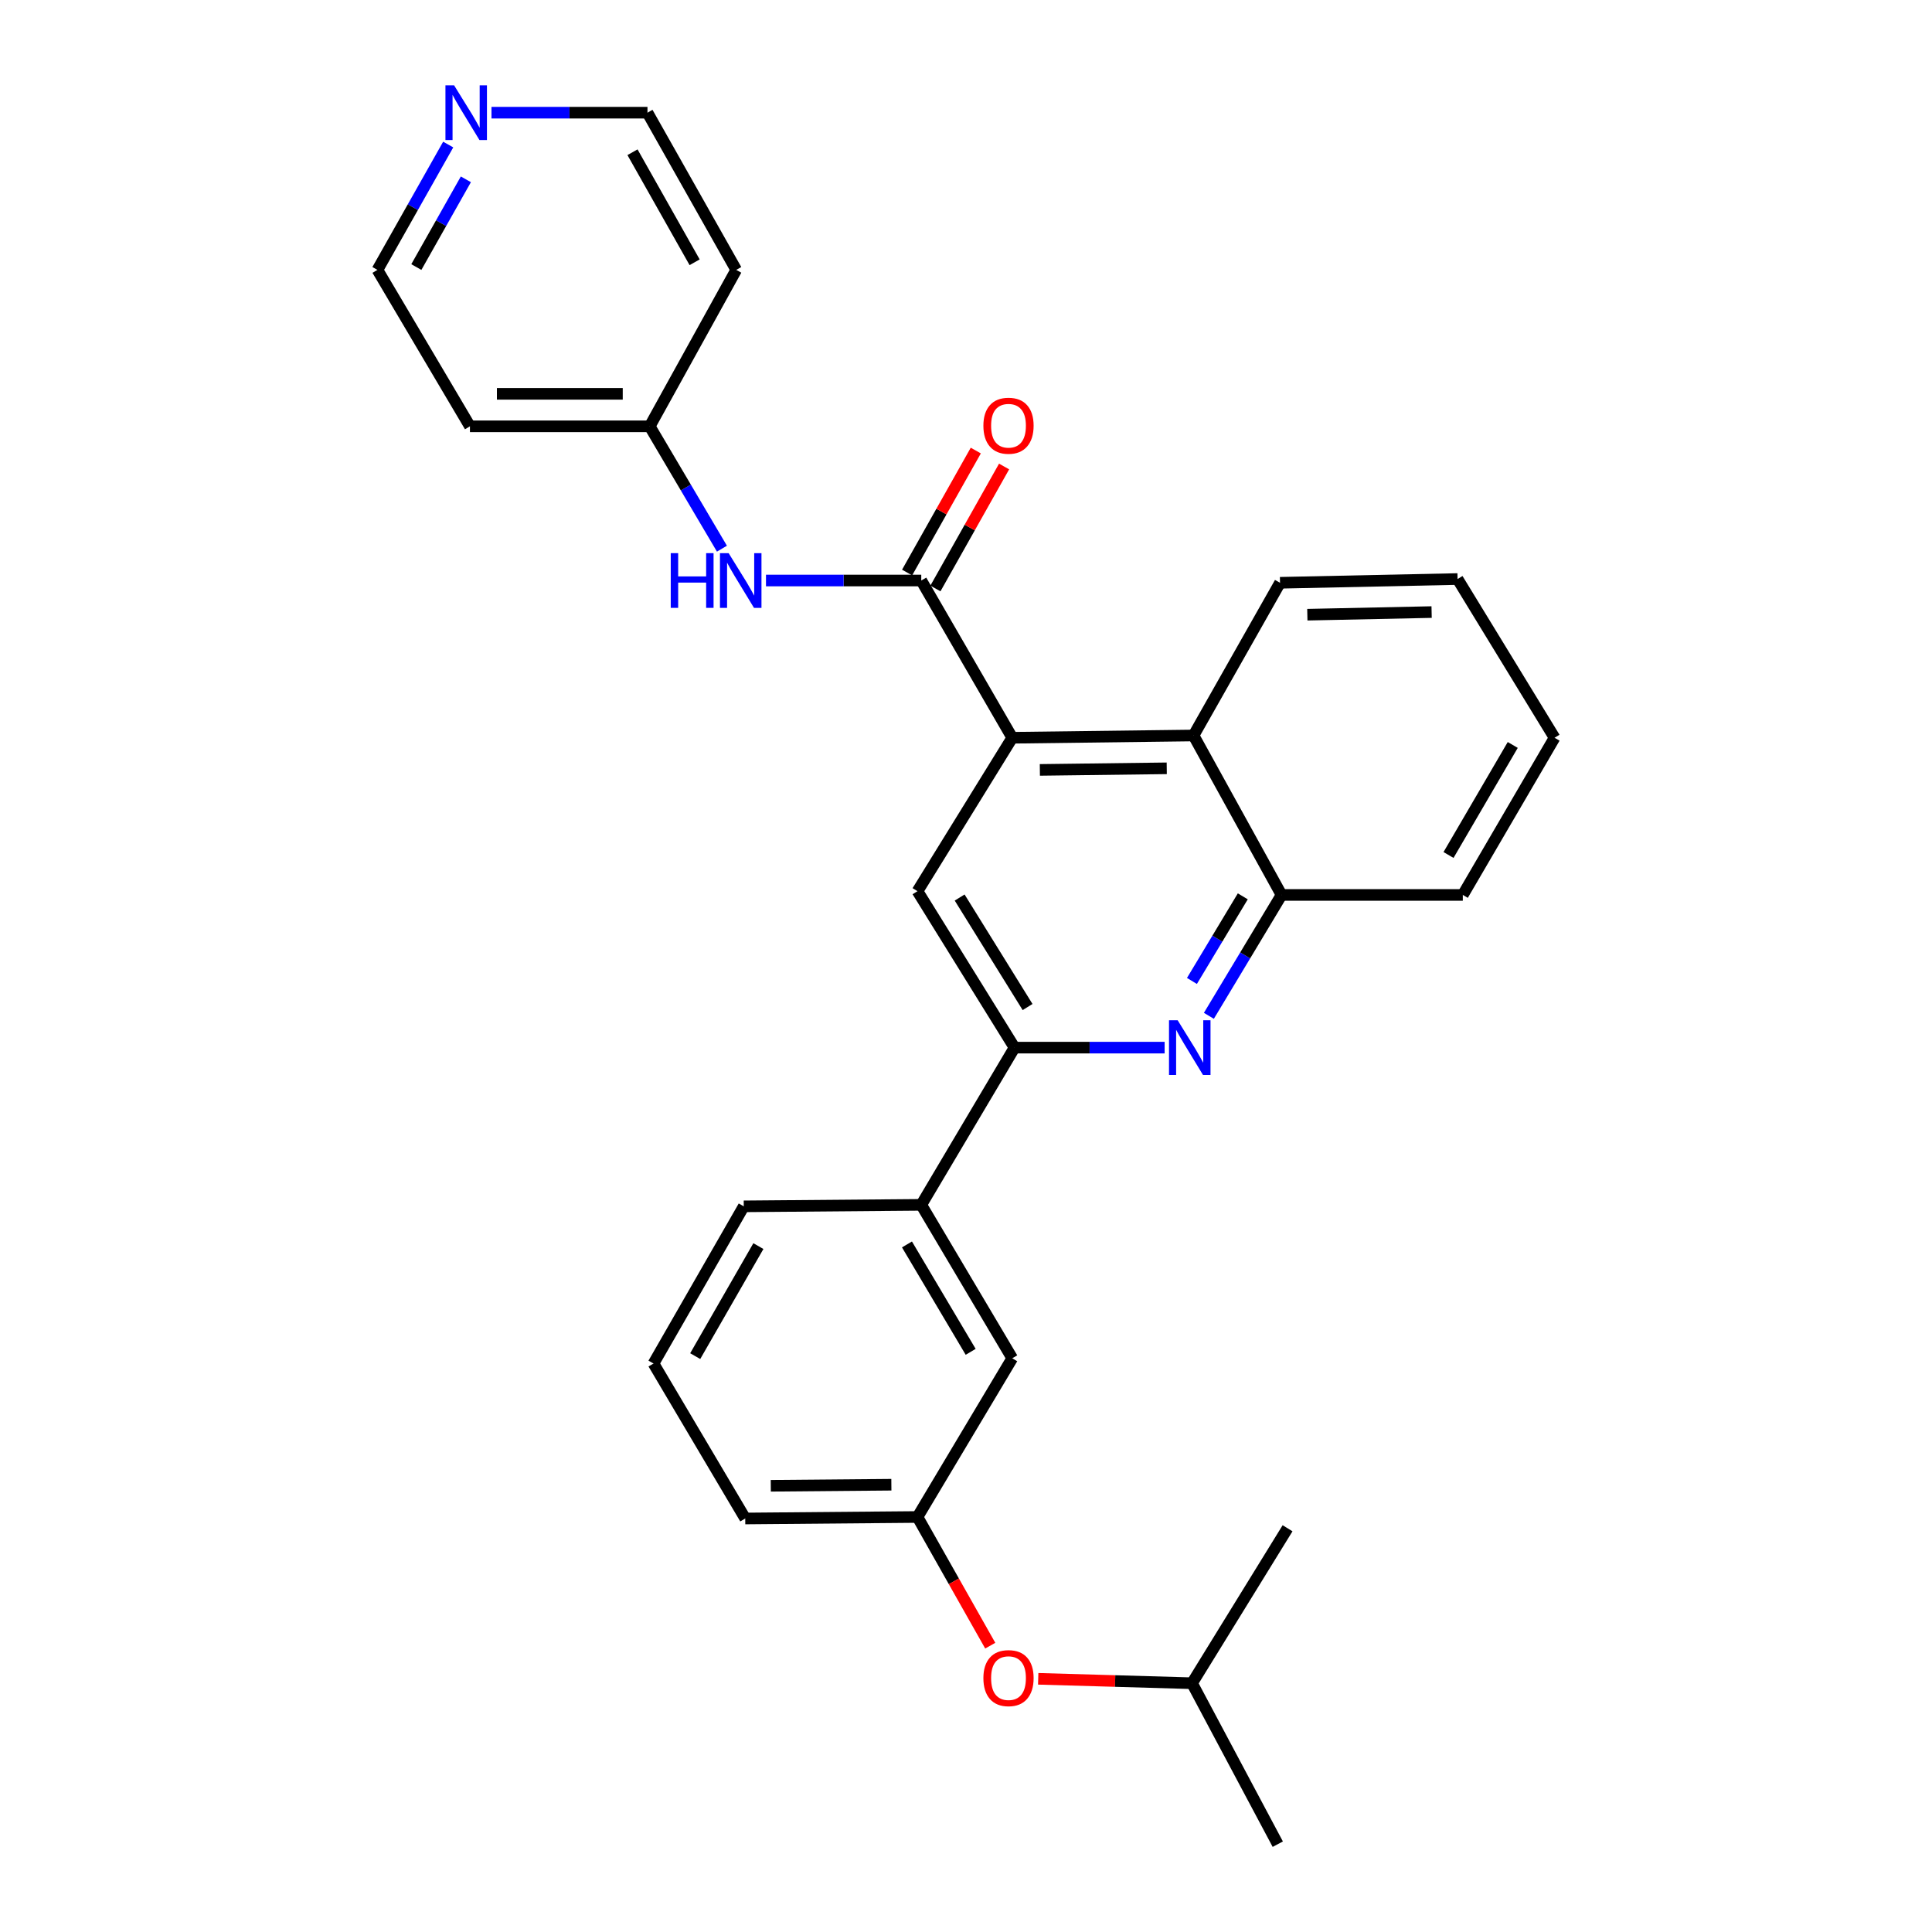 <?xml version='1.0' encoding='iso-8859-1'?>
<svg version='1.1' baseProfile='full'
              xmlns='http://www.w3.org/2000/svg'
                      xmlns:rdkit='http://www.rdkit.org/xml'
                      xmlns:xlink='http://www.w3.org/1999/xlink'
                  xml:space='preserve'
width='1000px' height='1000px' viewBox='0 0 1000 1000'>
<!-- END OF HEADER -->
<rect style='opacity:1.0;fill:#FFFFFF;stroke:none' width='1000' height='1000' x='0' y='0'> </rect>
<path class='bond-0' d='M 523.943,381.864 L 476.842,300.47' style='fill:none;fill-rule:evenodd;stroke:#000000;stroke-width:6px;stroke-linecap:butt;stroke-linejoin:miter;stroke-opacity:1' />
<path class='bond-3' d='M 523.943,381.864 L 474.89,461.277' style='fill:none;fill-rule:evenodd;stroke:#000000;stroke-width:6px;stroke-linecap:butt;stroke-linejoin:miter;stroke-opacity:1' />
<path class='bond-4' d='M 523.943,381.864 L 617.77,380.687' style='fill:none;fill-rule:evenodd;stroke:#000000;stroke-width:6px;stroke-linecap:butt;stroke-linejoin:miter;stroke-opacity:1' />
<path class='bond-4' d='M 538.228,398.501 L 603.907,397.677' style='fill:none;fill-rule:evenodd;stroke:#000000;stroke-width:6px;stroke-linecap:butt;stroke-linejoin:miter;stroke-opacity:1' />
<path class='bond-6' d='M 476.842,300.47 L 436.658,300.47' style='fill:none;fill-rule:evenodd;stroke:#000000;stroke-width:6px;stroke-linecap:butt;stroke-linejoin:miter;stroke-opacity:1' />
<path class='bond-6' d='M 436.658,300.47 L 396.473,300.47' style='fill:none;fill-rule:evenodd;stroke:#0000FF;stroke-width:6px;stroke-linecap:butt;stroke-linejoin:miter;stroke-opacity:1' />
<path class='bond-8' d='M 484.168,304.595 L 501.943,273.026' style='fill:none;fill-rule:evenodd;stroke:#000000;stroke-width:6px;stroke-linecap:butt;stroke-linejoin:miter;stroke-opacity:1' />
<path class='bond-8' d='M 501.943,273.026 L 519.719,241.458' style='fill:none;fill-rule:evenodd;stroke:#FF0000;stroke-width:6px;stroke-linecap:butt;stroke-linejoin:miter;stroke-opacity:1' />
<path class='bond-8' d='M 469.516,296.345 L 487.292,264.776' style='fill:none;fill-rule:evenodd;stroke:#000000;stroke-width:6px;stroke-linecap:butt;stroke-linejoin:miter;stroke-opacity:1' />
<path class='bond-8' d='M 487.292,264.776 L 505.067,233.208' style='fill:none;fill-rule:evenodd;stroke:#FF0000;stroke-width:6px;stroke-linecap:butt;stroke-linejoin:miter;stroke-opacity:1' />
<path class='bond-1' d='M 625.715,525.786 L 644.517,494.503' style='fill:none;fill-rule:evenodd;stroke:#0000FF;stroke-width:6px;stroke-linecap:butt;stroke-linejoin:miter;stroke-opacity:1' />
<path class='bond-1' d='M 644.517,494.503 L 663.32,463.221' style='fill:none;fill-rule:evenodd;stroke:#000000;stroke-width:6px;stroke-linecap:butt;stroke-linejoin:miter;stroke-opacity:1' />
<path class='bond-1' d='M 616.943,507.739 L 630.106,485.841' style='fill:none;fill-rule:evenodd;stroke:#0000FF;stroke-width:6px;stroke-linecap:butt;stroke-linejoin:miter;stroke-opacity:1' />
<path class='bond-1' d='M 630.106,485.841 L 643.268,463.943' style='fill:none;fill-rule:evenodd;stroke:#000000;stroke-width:6px;stroke-linecap:butt;stroke-linejoin:miter;stroke-opacity:1' />
<path class='bond-28' d='M 602.811,542.251 L 563.965,542.251' style='fill:none;fill-rule:evenodd;stroke:#0000FF;stroke-width:6px;stroke-linecap:butt;stroke-linejoin:miter;stroke-opacity:1' />
<path class='bond-28' d='M 563.965,542.251 L 525.12,542.251' style='fill:none;fill-rule:evenodd;stroke:#000000;stroke-width:6px;stroke-linecap:butt;stroke-linejoin:miter;stroke-opacity:1' />
<path class='bond-2' d='M 525.12,542.251 L 474.89,461.277' style='fill:none;fill-rule:evenodd;stroke:#000000;stroke-width:6px;stroke-linecap:butt;stroke-linejoin:miter;stroke-opacity:1' />
<path class='bond-2' d='M 531.874,521.241 L 496.713,464.56' style='fill:none;fill-rule:evenodd;stroke:#000000;stroke-width:6px;stroke-linecap:butt;stroke-linejoin:miter;stroke-opacity:1' />
<path class='bond-7' d='M 525.12,542.251 L 476.842,623.626' style='fill:none;fill-rule:evenodd;stroke:#000000;stroke-width:6px;stroke-linecap:butt;stroke-linejoin:miter;stroke-opacity:1' />
<path class='bond-5' d='M 617.77,380.687 L 663.32,463.221' style='fill:none;fill-rule:evenodd;stroke:#000000;stroke-width:6px;stroke-linecap:butt;stroke-linejoin:miter;stroke-opacity:1' />
<path class='bond-18' d='M 617.77,380.687 L 662.536,301.647' style='fill:none;fill-rule:evenodd;stroke:#000000;stroke-width:6px;stroke-linecap:butt;stroke-linejoin:miter;stroke-opacity:1' />
<path class='bond-20' d='M 663.32,463.221 L 757.148,463.221' style='fill:none;fill-rule:evenodd;stroke:#000000;stroke-width:6px;stroke-linecap:butt;stroke-linejoin:miter;stroke-opacity:1' />
<path class='bond-13' d='M 373.671,283.993 L 354.979,252.329' style='fill:none;fill-rule:evenodd;stroke:#0000FF;stroke-width:6px;stroke-linecap:butt;stroke-linejoin:miter;stroke-opacity:1' />
<path class='bond-13' d='M 354.979,252.329 L 336.287,220.664' style='fill:none;fill-rule:evenodd;stroke:#000000;stroke-width:6px;stroke-linecap:butt;stroke-linejoin:miter;stroke-opacity:1' />
<path class='bond-9' d='M 476.842,623.626 L 523.943,703.04' style='fill:none;fill-rule:evenodd;stroke:#000000;stroke-width:6px;stroke-linecap:butt;stroke-linejoin:miter;stroke-opacity:1' />
<path class='bond-9' d='M 469.445,644.116 L 502.415,699.706' style='fill:none;fill-rule:evenodd;stroke:#000000;stroke-width:6px;stroke-linecap:butt;stroke-linejoin:miter;stroke-opacity:1' />
<path class='bond-19' d='M 476.842,623.626 L 384.967,624.402' style='fill:none;fill-rule:evenodd;stroke:#000000;stroke-width:6px;stroke-linecap:butt;stroke-linejoin:miter;stroke-opacity:1' />
<path class='bond-11' d='M 523.943,703.04 L 474.89,785.19' style='fill:none;fill-rule:evenodd;stroke:#000000;stroke-width:6px;stroke-linecap:butt;stroke-linejoin:miter;stroke-opacity:1' />
<path class='bond-10' d='M 231.987,74.821 L 213.673,107.256' style='fill:none;fill-rule:evenodd;stroke:#0000FF;stroke-width:6px;stroke-linecap:butt;stroke-linejoin:miter;stroke-opacity:1' />
<path class='bond-10' d='M 213.673,107.256 L 195.359,139.691' style='fill:none;fill-rule:evenodd;stroke:#000000;stroke-width:6px;stroke-linecap:butt;stroke-linejoin:miter;stroke-opacity:1' />
<path class='bond-10' d='M 241.135,92.819 L 228.315,115.523' style='fill:none;fill-rule:evenodd;stroke:#0000FF;stroke-width:6px;stroke-linecap:butt;stroke-linejoin:miter;stroke-opacity:1' />
<path class='bond-10' d='M 228.315,115.523 L 215.495,138.228' style='fill:none;fill-rule:evenodd;stroke:#000000;stroke-width:6px;stroke-linecap:butt;stroke-linejoin:miter;stroke-opacity:1' />
<path class='bond-30' d='M 254.387,58.325 L 294.758,58.325' style='fill:none;fill-rule:evenodd;stroke:#0000FF;stroke-width:6px;stroke-linecap:butt;stroke-linejoin:miter;stroke-opacity:1' />
<path class='bond-30' d='M 294.758,58.325 L 335.129,58.325' style='fill:none;fill-rule:evenodd;stroke:#000000;stroke-width:6px;stroke-linecap:butt;stroke-linejoin:miter;stroke-opacity:1' />
<path class='bond-12' d='M 474.89,785.19 L 493.72,818.493' style='fill:none;fill-rule:evenodd;stroke:#000000;stroke-width:6px;stroke-linecap:butt;stroke-linejoin:miter;stroke-opacity:1' />
<path class='bond-12' d='M 493.72,818.493 L 512.55,851.796' style='fill:none;fill-rule:evenodd;stroke:#FF0000;stroke-width:6px;stroke-linecap:butt;stroke-linejoin:miter;stroke-opacity:1' />
<path class='bond-31' d='M 474.89,785.19 L 385.733,785.966' style='fill:none;fill-rule:evenodd;stroke:#000000;stroke-width:6px;stroke-linecap:butt;stroke-linejoin:miter;stroke-opacity:1' />
<path class='bond-31' d='M 461.37,768.492 L 398.96,769.035' style='fill:none;fill-rule:evenodd;stroke:#000000;stroke-width:6px;stroke-linecap:butt;stroke-linejoin:miter;stroke-opacity:1' />
<path class='bond-22' d='M 537.375,868.95 L 577.185,870.093' style='fill:none;fill-rule:evenodd;stroke:#FF0000;stroke-width:6px;stroke-linecap:butt;stroke-linejoin:miter;stroke-opacity:1' />
<path class='bond-22' d='M 577.185,870.093 L 616.995,871.236' style='fill:none;fill-rule:evenodd;stroke:#000000;stroke-width:6px;stroke-linecap:butt;stroke-linejoin:miter;stroke-opacity:1' />
<path class='bond-14' d='M 336.287,220.664 L 243.244,220.664' style='fill:none;fill-rule:evenodd;stroke:#000000;stroke-width:6px;stroke-linecap:butt;stroke-linejoin:miter;stroke-opacity:1' />
<path class='bond-14' d='M 322.331,203.849 L 257.201,203.849' style='fill:none;fill-rule:evenodd;stroke:#000000;stroke-width:6px;stroke-linecap:butt;stroke-linejoin:miter;stroke-opacity:1' />
<path class='bond-15' d='M 336.287,220.664 L 381.071,139.691' style='fill:none;fill-rule:evenodd;stroke:#000000;stroke-width:6px;stroke-linecap:butt;stroke-linejoin:miter;stroke-opacity:1' />
<path class='bond-16' d='M 243.244,220.664 L 195.359,139.691' style='fill:none;fill-rule:evenodd;stroke:#000000;stroke-width:6px;stroke-linecap:butt;stroke-linejoin:miter;stroke-opacity:1' />
<path class='bond-17' d='M 381.071,139.691 L 335.129,58.325' style='fill:none;fill-rule:evenodd;stroke:#000000;stroke-width:6px;stroke-linecap:butt;stroke-linejoin:miter;stroke-opacity:1' />
<path class='bond-17' d='M 359.538,135.753 L 327.378,78.797' style='fill:none;fill-rule:evenodd;stroke:#000000;stroke-width:6px;stroke-linecap:butt;stroke-linejoin:miter;stroke-opacity:1' />
<path class='bond-26' d='M 662.536,301.647 L 754.43,299.704' style='fill:none;fill-rule:evenodd;stroke:#000000;stroke-width:6px;stroke-linecap:butt;stroke-linejoin:miter;stroke-opacity:1' />
<path class='bond-26' d='M 676.675,318.167 L 741.001,316.807' style='fill:none;fill-rule:evenodd;stroke:#000000;stroke-width:6px;stroke-linecap:butt;stroke-linejoin:miter;stroke-opacity:1' />
<path class='bond-21' d='M 384.967,624.402 L 338.249,705.758' style='fill:none;fill-rule:evenodd;stroke:#000000;stroke-width:6px;stroke-linecap:butt;stroke-linejoin:miter;stroke-opacity:1' />
<path class='bond-21' d='M 392.541,644.979 L 359.839,701.928' style='fill:none;fill-rule:evenodd;stroke:#000000;stroke-width:6px;stroke-linecap:butt;stroke-linejoin:miter;stroke-opacity:1' />
<path class='bond-29' d='M 757.148,463.221 L 804.641,381.864' style='fill:none;fill-rule:evenodd;stroke:#000000;stroke-width:6px;stroke-linecap:butt;stroke-linejoin:miter;stroke-opacity:1' />
<path class='bond-29' d='M 749.75,442.54 L 782.995,385.59' style='fill:none;fill-rule:evenodd;stroke:#000000;stroke-width:6px;stroke-linecap:butt;stroke-linejoin:miter;stroke-opacity:1' />
<path class='bond-23' d='M 338.249,705.758 L 385.733,785.966' style='fill:none;fill-rule:evenodd;stroke:#000000;stroke-width:6px;stroke-linecap:butt;stroke-linejoin:miter;stroke-opacity:1' />
<path class='bond-24' d='M 616.995,871.236 L 661.377,954.545' style='fill:none;fill-rule:evenodd;stroke:#000000;stroke-width:6px;stroke-linecap:butt;stroke-linejoin:miter;stroke-opacity:1' />
<path class='bond-25' d='M 616.995,871.236 L 666.44,791.029' style='fill:none;fill-rule:evenodd;stroke:#000000;stroke-width:6px;stroke-linecap:butt;stroke-linejoin:miter;stroke-opacity:1' />
<path class='bond-27' d='M 754.43,299.704 L 804.641,381.864' style='fill:none;fill-rule:evenodd;stroke:#000000;stroke-width:6px;stroke-linecap:butt;stroke-linejoin:miter;stroke-opacity:1' />
<path  class='atom-2' d='M 609.558 528.091
L 618.838 543.091
Q 619.758 544.571, 621.238 547.251
Q 622.718 549.931, 622.798 550.091
L 622.798 528.091
L 626.558 528.091
L 626.558 556.411
L 622.678 556.411
L 612.718 540.011
Q 611.558 538.091, 610.318 535.891
Q 609.118 533.691, 608.758 533.011
L 608.758 556.411
L 605.078 556.411
L 605.078 528.091
L 609.558 528.091
' fill='#0000FF'/>
<path  class='atom-7' d='M 347.177 286.31
L 351.017 286.31
L 351.017 298.35
L 365.497 298.35
L 365.497 286.31
L 369.337 286.31
L 369.337 314.63
L 365.497 314.63
L 365.497 301.55
L 351.017 301.55
L 351.017 314.63
L 347.177 314.63
L 347.177 286.31
' fill='#0000FF'/>
<path  class='atom-7' d='M 377.137 286.31
L 386.417 301.31
Q 387.337 302.79, 388.817 305.47
Q 390.297 308.15, 390.377 308.31
L 390.377 286.31
L 394.137 286.31
L 394.137 314.63
L 390.257 314.63
L 380.297 298.23
Q 379.137 296.31, 377.897 294.11
Q 376.697 291.91, 376.337 291.23
L 376.337 314.63
L 372.657 314.63
L 372.657 286.31
L 377.137 286.31
' fill='#0000FF'/>
<path  class='atom-9' d='M 509 220.352
Q 509 213.552, 512.36 209.752
Q 515.72 205.952, 522 205.952
Q 528.28 205.952, 531.64 209.752
Q 535 213.552, 535 220.352
Q 535 227.232, 531.6 231.152
Q 528.2 235.032, 522 235.032
Q 515.76 235.032, 512.36 231.152
Q 509 227.272, 509 220.352
M 522 231.832
Q 526.32 231.832, 528.64 228.952
Q 531 226.032, 531 220.352
Q 531 214.792, 528.64 211.992
Q 526.32 209.152, 522 209.152
Q 517.68 209.152, 515.32 211.952
Q 513 214.752, 513 220.352
Q 513 226.072, 515.32 228.952
Q 517.68 231.832, 522 231.832
' fill='#FF0000'/>
<path  class='atom-11' d='M 235.041 44.165
L 244.321 59.165
Q 245.241 60.645, 246.721 63.325
Q 248.201 66.005, 248.281 66.165
L 248.281 44.165
L 252.041 44.165
L 252.041 72.485
L 248.161 72.485
L 238.201 56.085
Q 237.041 54.165, 235.801 51.965
Q 234.601 49.765, 234.241 49.085
L 234.241 72.485
L 230.561 72.485
L 230.561 44.165
L 235.041 44.165
' fill='#0000FF'/>
<path  class='atom-13' d='M 509 868.589
Q 509 861.789, 512.36 857.989
Q 515.72 854.189, 522 854.189
Q 528.28 854.189, 531.64 857.989
Q 535 861.789, 535 868.589
Q 535 875.469, 531.6 879.389
Q 528.2 883.269, 522 883.269
Q 515.76 883.269, 512.36 879.389
Q 509 875.509, 509 868.589
M 522 880.069
Q 526.32 880.069, 528.64 877.189
Q 531 874.269, 531 868.589
Q 531 863.029, 528.64 860.229
Q 526.32 857.389, 522 857.389
Q 517.68 857.389, 515.32 860.189
Q 513 862.989, 513 868.589
Q 513 874.309, 515.32 877.189
Q 517.68 880.069, 522 880.069
' fill='#FF0000'/>
</svg>
